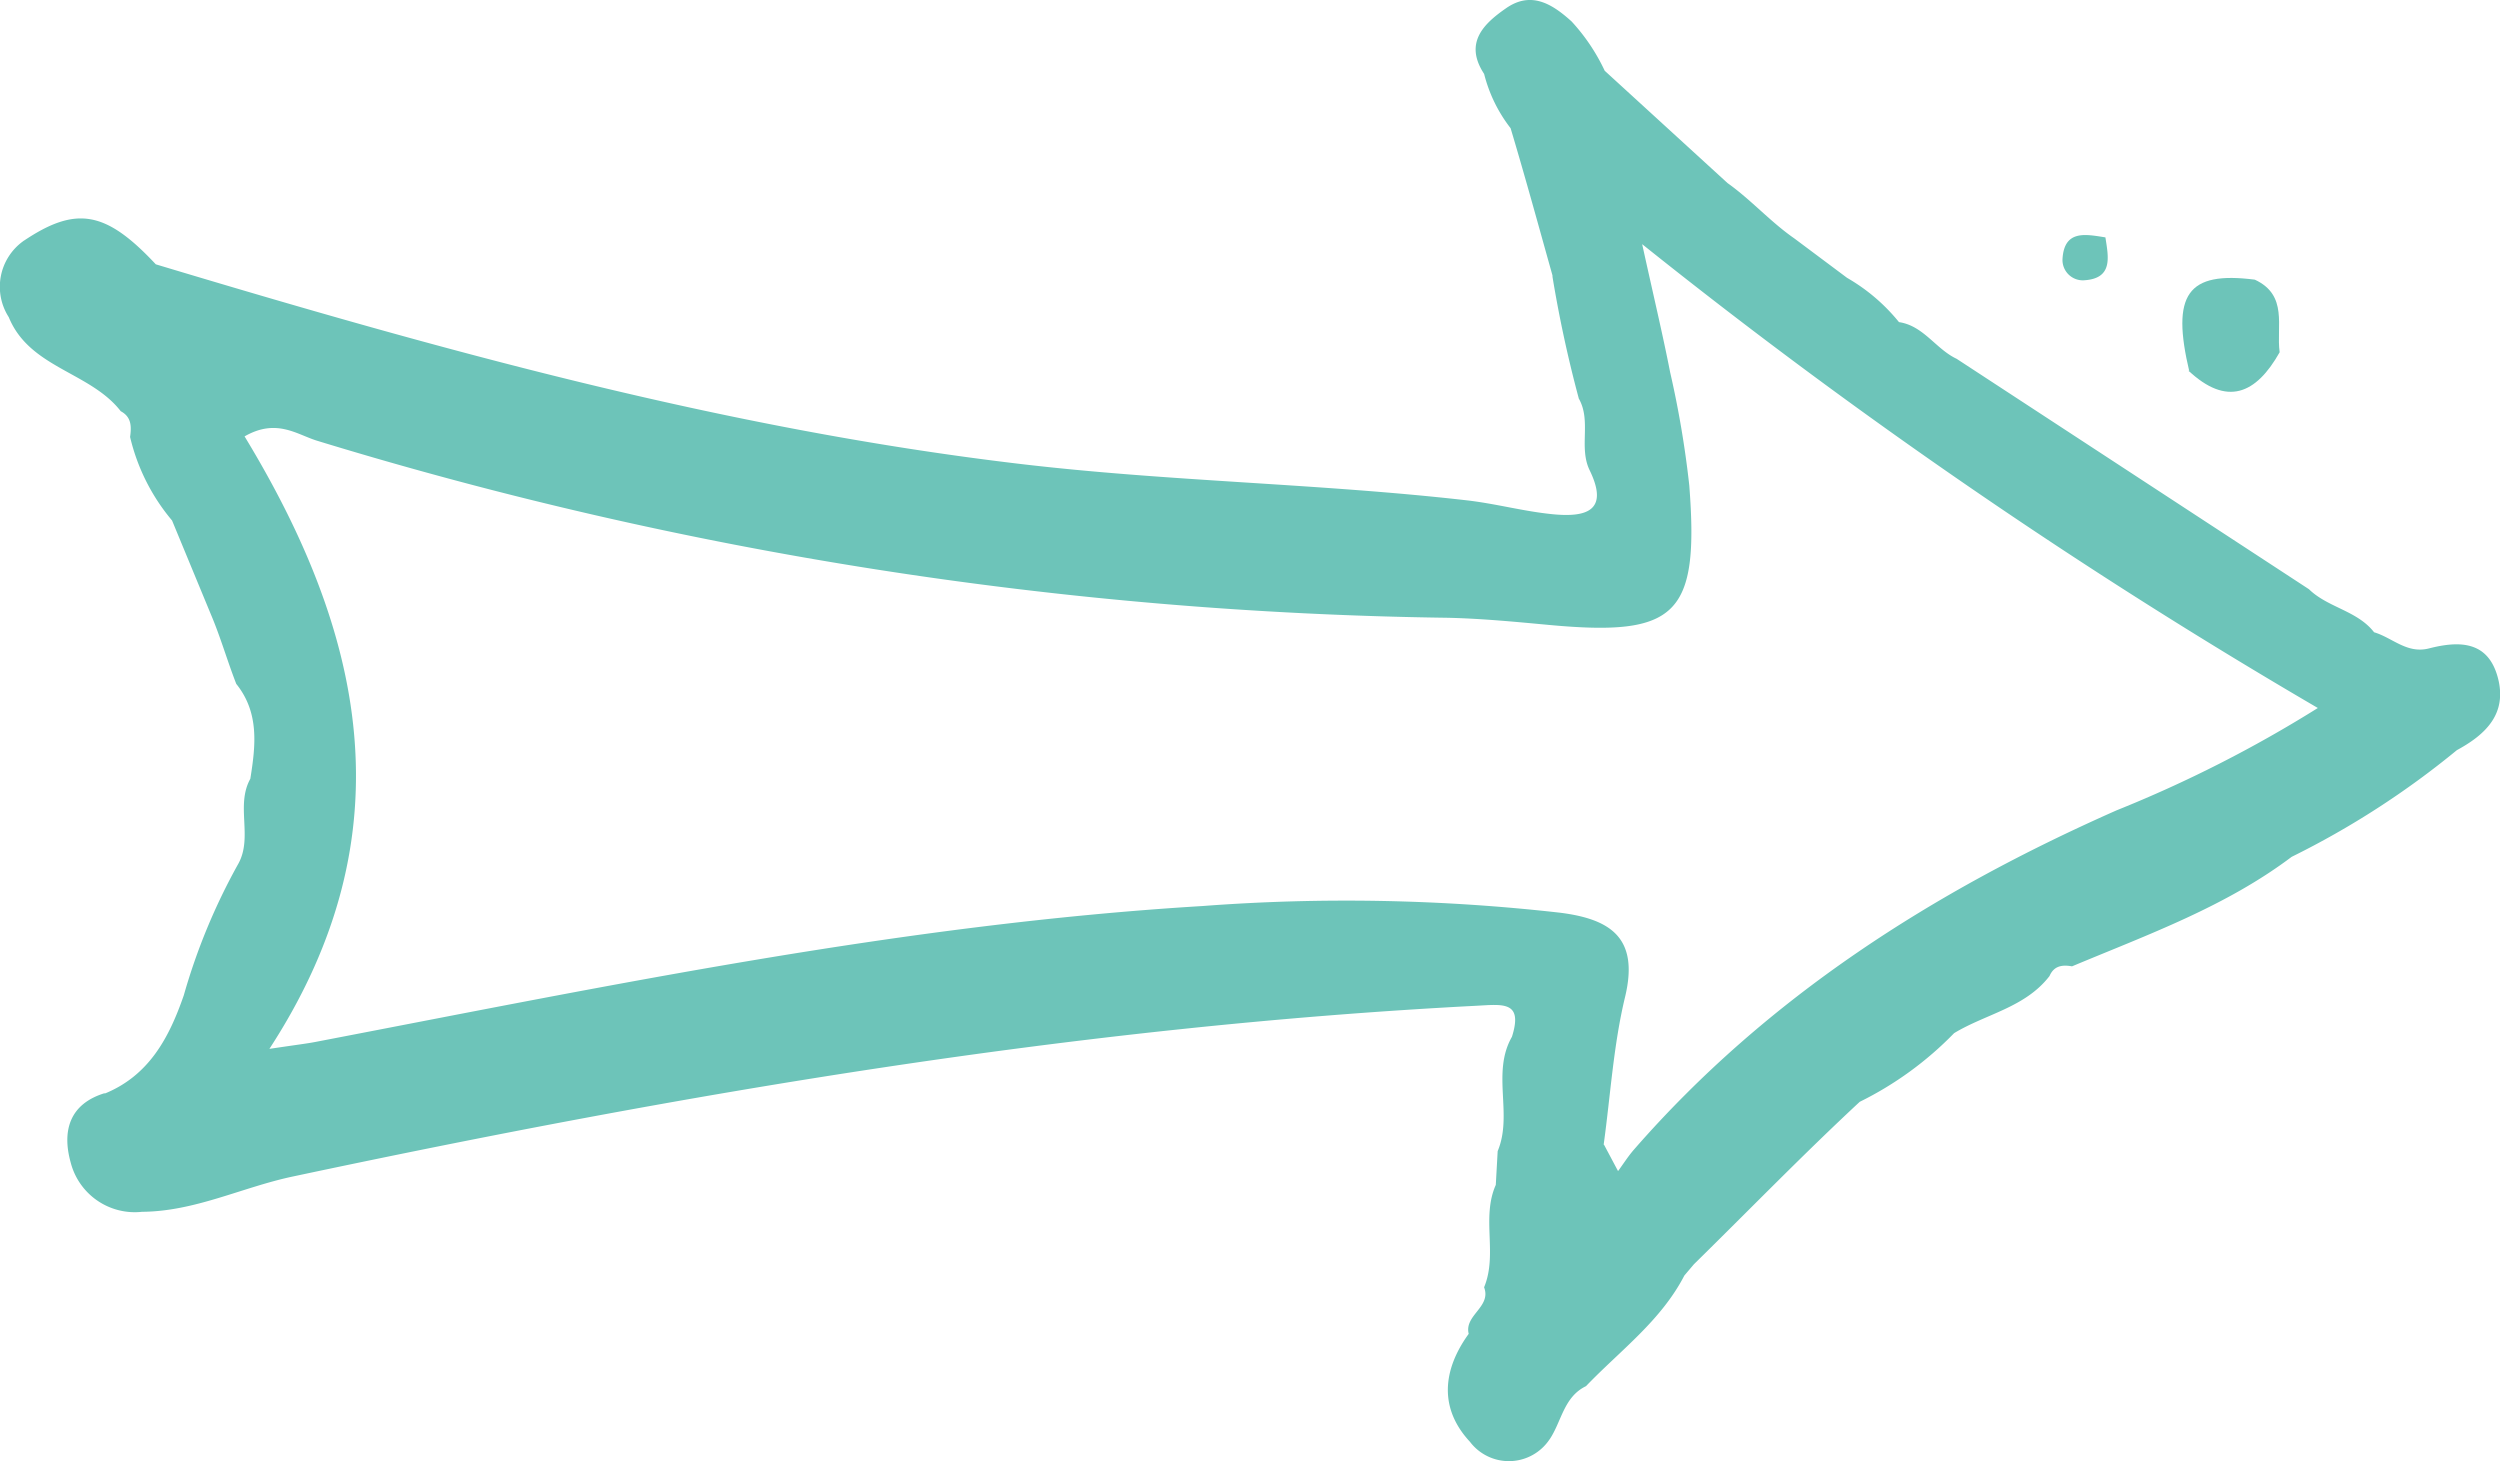 <svg xmlns="http://www.w3.org/2000/svg" xmlns:xlink="http://www.w3.org/1999/xlink" width="120.894" height="70.662" viewBox="0 0 120.894 70.662"><defs><clipPath id="a"><rect width="120.894" height="70.662" fill="#6dc4b9"/></clipPath></defs><g transform="translate(0 0)"><g transform="translate(0 0)" clip-path="url(#a)"><path d="M141.885,17.707c1.621.753,1.031,2.26,1.2,3.51-1.139,2.024-2.553,2.646-4.435.866l.072.086c-.895-3.764-.1-4.882,3.165-4.462" transform="translate(-32.847 -4.183)" fill="#6dc4b9"/><path d="M100.115,25.3l-.006-.024a.252.252,0,0,1-.011-.025Z" transform="translate(-23.76 -5.993)" fill="#6dc4b9"/><path d="M74.933,69.608c.583-.863.682-2.055,1.762-2.577,1.653-1.724,3.626-3.162,4.756-5.349l.463-.546c2.67-2.621,5.276-5.307,8.018-7.855a16.576,16.576,0,0,0,4.564-3.32c1.533-.93,3.439-1.236,4.614-2.763.216-.5.622-.552,1.088-.468,3.678-1.541,7.452-2.892,10.678-5.338l-.062.045a41.477,41.477,0,0,0,8-5.166l-.043.025c1.408-.756,2.488-1.762,2.019-3.526-.478-1.794-1.883-1.785-3.33-1.414-1.067.274-1.772-.522-2.655-.781-.814-1.049-2.233-1.188-3.15-2.082L94.62,17.352c-1.007-.472-1.6-1.6-2.79-1.775a9.008,9.008,0,0,0-2.51-2.141l-2.55-1.906c-1.154-.8-2.088-1.865-3.232-2.678L77.6,3.422A9.379,9.379,0,0,0,76,1.039c-.96-.871-1.967-1.472-3.161-.647-1.087.751-2.065,1.682-1.062,3.195l-.018-.052A7.106,7.106,0,0,0,73.049,6.2c.715,2.386,1.371,4.789,2.044,7.188l-.029-.071a60.54,60.54,0,0,0,1.284,5.958c.618,1.087-.014,2.36.525,3.468.975,2.007-.233,2.275-1.788,2.124-1.4-.137-2.753-.512-4.164-.673-7.2-.82-14.451-.909-21.67-1.769-14.294-1.7-28.022-5.523-41.717-9.643-2.424-2.591-3.856-2.842-6.411-1.12a2.717,2.717,0,0,0-.683,3.7L.409,15.3c.991,2.5,3.947,2.672,5.431,4.586.526.279.519.751.451,1.245a9.74,9.74,0,0,0,2.03,4.04L10.2,29.715c.467,1.1.792,2.247,1.225,3.356,1.124,1.4.936,2.989.68,4.59-.717,1.29.124,2.8-.57,4.089a29.785,29.785,0,0,0-2.647,6.38c-.712,2.057-1.688,3.9-3.863,4.769l.072-.047C3.346,53.372,3,54.7,3.414,56.2a3.2,3.2,0,0,0,3.454,2.4c2.552-.016,4.827-1.179,7.261-1.7,18.9-4.02,37.914-7.261,57.255-8.263,1.287-.067,2.28-.242,1.73,1.5-1,1.747.056,3.751-.69,5.53L72.333,57.3c-.708,1.591.1,3.354-.566,4.95.365.953-.969,1.345-.744,2.251-1.273,1.757-1.435,3.613.06,5.22a2.362,2.362,0,0,0,3.85-.117m2.62-14.278c.327-2.373.471-4.792,1.03-7.109.686-2.846-.676-3.765-3.121-4.078a91.929,91.929,0,0,0-17.3-.326c-14.513.879-28.7,3.847-42.92,6.575-.414.079-.834.127-2.215.333,6.829-10.49,4.493-20.24-1.2-29.618,1.527-.878,2.505-.107,3.475.2A195.712,195.712,0,0,0,70,29.874c1.632.037,3.263.193,4.89.345,6.191.576,7.284-.458,6.8-6.742a47.794,47.794,0,0,0-.925-5.47c-.354-1.808-.782-3.6-1.354-6.2a270.423,270.423,0,0,0,32.674,22.43,61.576,61.576,0,0,1-9.733,4.949c-8.872,3.924-16.9,9.027-23.333,16.4-.283.324-.516.693-.771,1.041-1.236.1-.994-.581-.691-1.3" transform="translate(0 0)" fill="#6dc4b9"/><path d="M1.464,15.28l.008,0c.027-.024.048-.049.076-.072Z" transform="translate(-0.348 -3.608)" fill="#6dc4b9"/><path d="M101.482,72.551l.691,1.3c0,.537-.207,1.312-.737.985-.988-.611-.686-1.528.047-2.283" transform="translate(-23.929 -17.221)" fill="#6dc4b9"/><path d="M132.855,15.014c.146.954.39,2.006-1.063,2.08a.984.984,0,0,1-1.012-1.013c.075-1.449,1.123-1.213,2.08-1.063Z" transform="translate(-31.043 -3.538)" fill="#6dc4b9"/></g></g></svg>